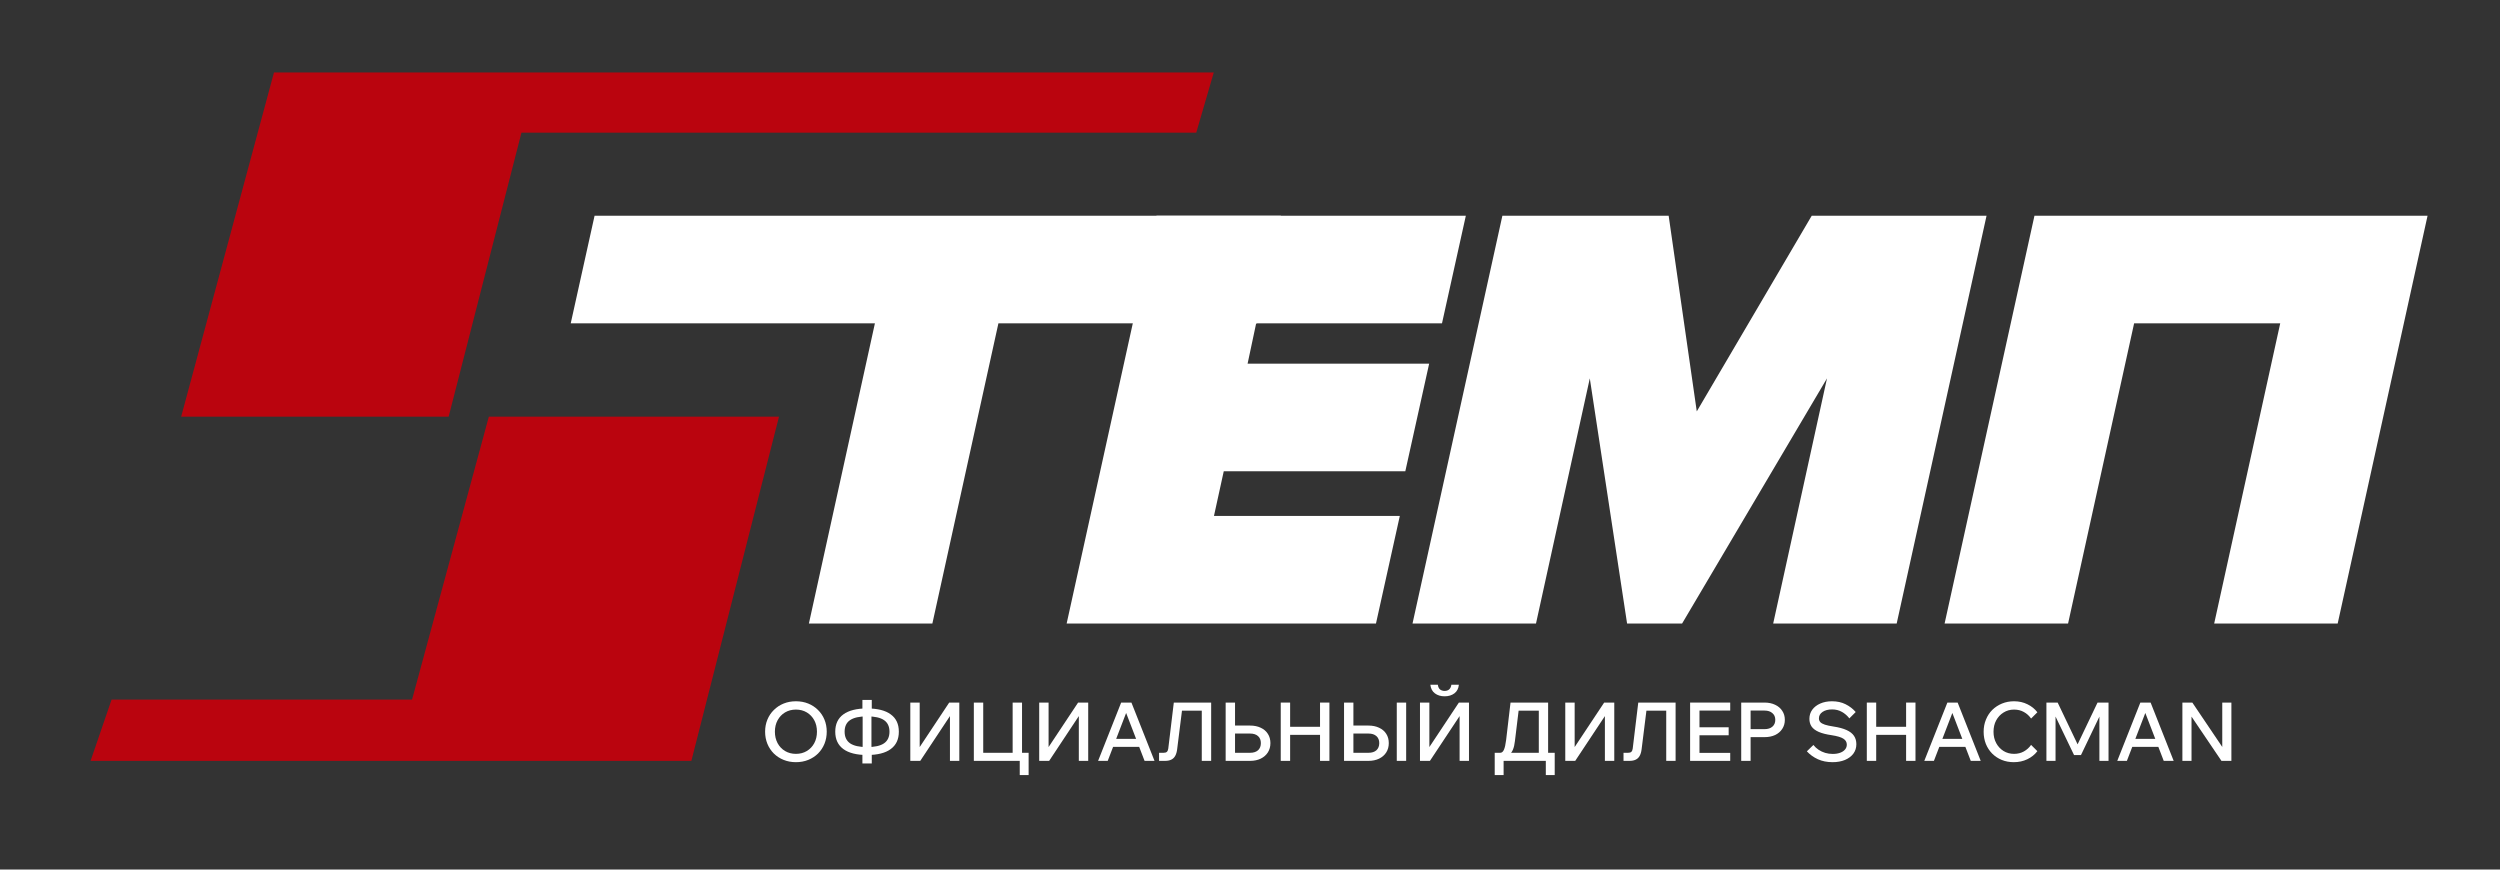 <?xml version="1.0" encoding="UTF-8"?>
<svg xmlns="http://www.w3.org/2000/svg" width="138" height="48" viewBox="0 0 138 48" fill="none">
  <rect x="0" y="0" width="138" height="48" fill="#333333" stroke="none"/>
  <path d="M15.124 4H33.243H67L66.032 7.325H28.784L24.765 23H19.193H10L15.124 4Z" fill="#BA040E"></path>
  <path d="M6.159 38.619H22.745L26.984 23H31.445H43L38.164 42H5L6.159 38.619Z" fill="#BA040E"></path>
  <path d="M129.04 34.418H122.223L125.868 17.849H117.803L114.158 34.418H107.342L112.302 11.91H134.001L129.04 34.418Z" fill="white"></path>
  <path d="M104.697 34.418H97.88L100.85 20.886L92.852 34.418H89.815L87.757 20.886L84.787 34.418H77.971L82.931 11.91H92.11L93.662 22.709L100.006 11.91H109.657L104.697 34.418Z" fill="white"></path>
  <path d="M75.954 34.418H58.879L63.839 11.91H80.914L79.598 17.849H69.34L68.867 20.076H78.889L77.573 26.015H67.551L67.011 28.479H77.27L75.954 34.418Z" fill="white"></path>
  <path d="M51.467 34.418H44.651L48.295 17.849H31.504L32.82 11.91H70.704L69.388 17.849H55.112L51.467 34.418Z" fill="white"></path>
  <path d="M43.935 42.072C43.689 42.072 43.463 42.03 43.256 41.946C43.049 41.862 42.869 41.745 42.716 41.595C42.563 41.442 42.444 41.263 42.36 41.059C42.276 40.852 42.234 40.629 42.234 40.389C42.234 40.149 42.276 39.927 42.36 39.723C42.444 39.519 42.563 39.342 42.716 39.192C42.869 39.039 43.049 38.92 43.256 38.836C43.463 38.752 43.689 38.71 43.935 38.71C44.181 38.71 44.408 38.752 44.615 38.836C44.822 38.92 45.002 39.039 45.155 39.192C45.308 39.342 45.426 39.519 45.51 39.723C45.594 39.927 45.636 40.149 45.636 40.389C45.636 40.629 45.594 40.852 45.51 41.059C45.426 41.263 45.308 41.442 45.155 41.595C45.002 41.745 44.822 41.862 44.615 41.946C44.408 42.03 44.181 42.072 43.935 42.072ZM43.935 41.613C44.163 41.613 44.364 41.56 44.538 41.455C44.712 41.35 44.849 41.206 44.948 41.023C45.047 40.837 45.096 40.626 45.096 40.389C45.096 40.152 45.047 39.942 44.948 39.759C44.849 39.576 44.712 39.432 44.538 39.327C44.364 39.222 44.163 39.169 43.935 39.169C43.71 39.169 43.509 39.222 43.332 39.327C43.158 39.432 43.022 39.576 42.923 39.759C42.824 39.942 42.774 40.152 42.774 40.389C42.774 40.626 42.824 40.837 42.923 41.023C43.022 41.206 43.158 41.35 43.332 41.455C43.509 41.56 43.71 41.613 43.935 41.613Z" fill="white"></path>
  <path d="M47.861 41.676C47.285 41.676 46.849 41.566 46.551 41.347C46.255 41.128 46.106 40.809 46.106 40.389C46.106 39.969 46.255 39.651 46.551 39.435C46.852 39.216 47.288 39.106 47.861 39.106C48.44 39.106 48.877 39.216 49.17 39.435C49.468 39.651 49.616 39.969 49.616 40.389C49.616 40.809 49.468 41.128 49.17 41.347C48.877 41.566 48.44 41.676 47.861 41.676ZM47.861 41.239C48.284 41.239 48.596 41.17 48.797 41.032C48.998 40.894 49.099 40.68 49.099 40.389C49.099 40.101 48.998 39.888 48.797 39.75C48.596 39.612 48.284 39.543 47.861 39.543C47.441 39.543 47.129 39.612 46.925 39.75C46.724 39.885 46.623 40.098 46.623 40.389C46.623 40.677 46.724 40.891 46.925 41.032C47.129 41.17 47.441 41.239 47.861 41.239ZM47.605 42.144V41.532L47.618 41.334V39.43L47.605 39.255V38.638H48.122V39.255L48.104 39.43V41.334L48.122 41.532V42.144H47.605Z" fill="white"></path>
  <path d="M50.249 42V38.782H50.767V41.739H50.434L52.396 38.782H52.954V42H52.437V39.039H52.761L50.798 42H50.249Z" fill="white"></path>
  <path d="M53.756 42V38.782H54.274V41.878L53.995 41.554H56.159L55.898 41.878V38.782H56.416V42H53.756ZM56.29 42.783V41.554H56.78V42.783H56.29Z" fill="white"></path>
  <path d="M57.364 42V38.782H57.882V41.739H57.549L59.511 38.782H60.069V42H59.551V39.039H59.875L57.913 42H57.364Z" fill="white"></path>
  <path d="M63.09 41.226H61.236V40.785H63.09V41.226ZM63.729 42H63.18L62.077 39.133H62.248L61.146 42H60.615L61.888 38.782H62.455L63.729 42Z" fill="white"></path>
  <path d="M63.98 42V41.554H64.232C64.316 41.554 64.376 41.536 64.412 41.5C64.451 41.464 64.477 41.404 64.489 41.32L64.794 38.782H66.856V42H66.338V38.872L66.63 39.228H64.93L65.29 38.872L64.979 41.356C64.961 41.506 64.925 41.629 64.871 41.725C64.82 41.818 64.748 41.887 64.655 41.932C64.565 41.977 64.45 42 64.308 42H63.98Z" fill="white"></path>
  <path d="M67.656 42V38.782H68.174V41.617L68.12 41.554H69.006C69.192 41.554 69.338 41.508 69.443 41.415C69.548 41.319 69.6 41.187 69.6 41.019C69.6 40.854 69.548 40.725 69.443 40.632C69.338 40.539 69.192 40.492 69.006 40.492H67.913V40.051H69.002C69.23 40.051 69.428 40.092 69.596 40.173C69.764 40.251 69.894 40.363 69.987 40.51C70.08 40.654 70.127 40.824 70.127 41.019C70.127 41.214 70.08 41.385 69.987 41.532C69.894 41.679 69.762 41.794 69.591 41.878C69.423 41.959 69.227 42 69.002 42H67.656Z" fill="white"></path>
  <path d="M72.866 42V38.782H73.384V42H72.866ZM71.215 42H70.697V38.782H71.215V42ZM71.17 40.564V40.119H72.911V40.564H71.17Z" fill="white"></path>
  <path d="M74.191 42V38.782H74.708V41.617L74.654 41.554H75.541C75.727 41.554 75.872 41.508 75.977 41.415C76.082 41.319 76.135 41.187 76.135 41.019C76.135 40.854 76.082 40.725 75.977 40.632C75.872 40.539 75.727 40.492 75.541 40.492H74.447V40.051H75.536C75.764 40.051 75.962 40.092 76.13 40.173C76.298 40.251 76.429 40.363 76.522 40.51C76.615 40.654 76.661 40.824 76.661 41.019C76.661 41.214 76.615 41.385 76.522 41.532C76.429 41.679 76.297 41.794 76.126 41.878C75.958 41.959 75.761 42 75.536 42H74.191ZM77.62 42H77.102V38.782H77.62V42Z" fill="white"></path>
  <path d="M78.383 42V38.782H78.901V41.739H78.568L80.53 38.782H81.088V42H80.57V39.039H80.894L78.932 42H78.383ZM79.742 38.436C79.529 38.436 79.351 38.382 79.207 38.274C79.063 38.166 78.979 38.007 78.955 37.797H79.369C79.384 37.917 79.424 38.004 79.49 38.058C79.559 38.112 79.643 38.139 79.742 38.139C79.844 38.139 79.927 38.112 79.99 38.058C80.056 38.004 80.098 37.917 80.116 37.797H80.53C80.509 38.007 80.426 38.166 80.282 38.274C80.138 38.382 79.958 38.436 79.742 38.436Z" fill="white"></path>
  <path d="M82.665 41.775V41.554H82.814C82.898 41.554 82.966 41.499 83.016 41.388C83.067 41.274 83.108 41.094 83.138 40.848L83.381 38.782H85.456V41.73H84.942V38.872L85.226 39.228H83.48L83.871 38.872L83.624 40.906C83.603 41.098 83.566 41.259 83.511 41.388C83.457 41.514 83.381 41.61 83.282 41.676C83.186 41.742 83.06 41.775 82.904 41.775H82.665ZM82.508 42.783V41.554H85.82V42.783H85.329V41.703L85.662 42H82.805L82.999 41.734V42.783H82.508Z" fill="white"></path>
  <path d="M86.403 42V38.782H86.921V41.739H86.588L88.55 38.782H89.108V42H88.59V39.039H88.914L86.952 42H86.403Z" fill="white"></path>
  <path d="M89.618 42V41.554H89.87C89.954 41.554 90.014 41.536 90.05 41.5C90.089 41.464 90.114 41.404 90.126 41.32L90.432 38.782H92.493V42H91.976V38.872L92.268 39.228H90.567L90.927 38.872L90.617 41.356C90.599 41.506 90.563 41.629 90.509 41.725C90.458 41.818 90.386 41.887 90.293 41.932C90.203 41.977 90.087 42 89.946 42H89.618Z" fill="white"></path>
  <path d="M95.508 42H93.294V38.782H95.508V39.223H93.811V41.559H95.508V42ZM95.422 40.587H93.766V40.146H95.422V40.587Z" fill="white"></path>
  <path d="M96.633 42H96.115V38.782H97.402C97.624 38.782 97.819 38.823 97.987 38.904C98.155 38.982 98.286 39.093 98.379 39.237C98.475 39.378 98.523 39.544 98.523 39.736C98.523 39.925 98.475 40.092 98.379 40.236C98.286 40.38 98.155 40.492 97.987 40.573C97.819 40.651 97.624 40.69 97.402 40.69H96.588V40.249H97.402C97.585 40.249 97.729 40.204 97.834 40.114C97.942 40.021 97.996 39.895 97.996 39.736C97.996 39.577 97.942 39.453 97.834 39.363C97.729 39.27 97.585 39.223 97.402 39.223H96.633V42Z" fill="white"></path>
  <path d="M99.739 41.473L100.099 41.122C100.18 41.224 100.276 41.313 100.387 41.388C100.501 41.463 100.623 41.52 100.752 41.559C100.884 41.598 101.022 41.617 101.166 41.617C101.322 41.617 101.457 41.596 101.571 41.554C101.688 41.512 101.779 41.452 101.845 41.374C101.911 41.296 101.944 41.206 101.944 41.104C101.944 40.966 101.881 40.857 101.755 40.776C101.632 40.695 101.415 40.63 101.103 40.582C100.812 40.54 100.576 40.48 100.396 40.402C100.216 40.324 100.084 40.225 100 40.105C99.919 39.985 99.879 39.844 99.879 39.682C99.879 39.49 99.931 39.322 100.036 39.178C100.144 39.031 100.291 38.917 100.477 38.836C100.666 38.752 100.882 38.71 101.125 38.71C101.407 38.71 101.656 38.764 101.872 38.872C102.091 38.98 102.279 39.124 102.435 39.304L102.084 39.655C101.967 39.502 101.829 39.382 101.67 39.295C101.514 39.205 101.334 39.16 101.13 39.16C100.917 39.16 100.743 39.205 100.608 39.295C100.473 39.385 100.405 39.505 100.405 39.655C100.405 39.736 100.431 39.805 100.482 39.862C100.533 39.916 100.617 39.963 100.734 40.002C100.854 40.041 101.013 40.075 101.211 40.105C101.508 40.15 101.748 40.215 101.931 40.299C102.117 40.383 102.253 40.489 102.34 40.618C102.427 40.747 102.471 40.902 102.471 41.082C102.471 41.28 102.415 41.454 102.304 41.604C102.193 41.751 102.039 41.866 101.841 41.95C101.643 42.031 101.415 42.072 101.157 42.072C100.854 42.072 100.584 42.018 100.347 41.91C100.11 41.802 99.907 41.656 99.739 41.473Z" fill="white"></path>
  <path d="M105.217 42V38.782H105.735V42H105.217ZM103.566 42H103.048V38.782H103.566V42ZM103.521 40.564V40.119H105.262V40.564H103.521Z" fill="white"></path>
  <path d="M108.696 41.226H106.842V40.785H108.696V41.226ZM109.335 42H108.786L107.684 39.133H107.855L106.752 42H106.221L107.495 38.782H108.062L109.335 42Z" fill="white"></path>
  <path d="M112.116 41.118L112.463 41.464C112.322 41.65 112.137 41.799 111.909 41.91C111.684 42.018 111.435 42.072 111.162 42.072C110.919 42.072 110.696 42.03 110.492 41.946C110.291 41.862 110.115 41.745 109.965 41.595C109.818 41.445 109.703 41.268 109.619 41.064C109.538 40.857 109.497 40.633 109.497 40.393C109.497 40.15 109.539 39.927 109.623 39.723C109.707 39.516 109.824 39.337 109.974 39.187C110.127 39.037 110.306 38.92 110.51 38.836C110.714 38.752 110.936 38.71 111.176 38.71C111.449 38.71 111.696 38.766 111.918 38.877C112.14 38.985 112.322 39.132 112.463 39.318L112.116 39.664C112.011 39.511 111.879 39.391 111.72 39.304C111.561 39.214 111.38 39.169 111.176 39.169C110.96 39.169 110.766 39.223 110.595 39.331C110.424 39.436 110.289 39.58 110.19 39.763C110.091 39.946 110.042 40.156 110.042 40.393C110.042 40.627 110.091 40.836 110.19 41.019C110.289 41.202 110.424 41.347 110.595 41.455C110.766 41.56 110.96 41.613 111.176 41.613C111.38 41.613 111.561 41.568 111.72 41.478C111.879 41.388 112.011 41.268 112.116 41.118Z" fill="white"></path>
  <path d="M114.87 41.68H114.488L113.214 39.03L113.466 39.021V42H112.962V38.782H113.583L114.803 41.338H114.564L115.784 38.782H116.391V42H115.887V39.021L116.139 39.03L114.87 41.68Z" fill="white"></path>
  <path d="M119.348 41.226H117.494V40.785H119.348V41.226ZM119.987 42H119.438L118.336 39.133H118.507L117.404 42H116.873L118.147 38.782H118.714L119.987 42Z" fill="white"></path>
  <path d="M120.972 42H120.468V38.782H121.017L122.844 41.491H122.669V38.782H123.173V42H122.624L120.792 39.291H120.972V42Z" fill="white"></path>
</svg>
